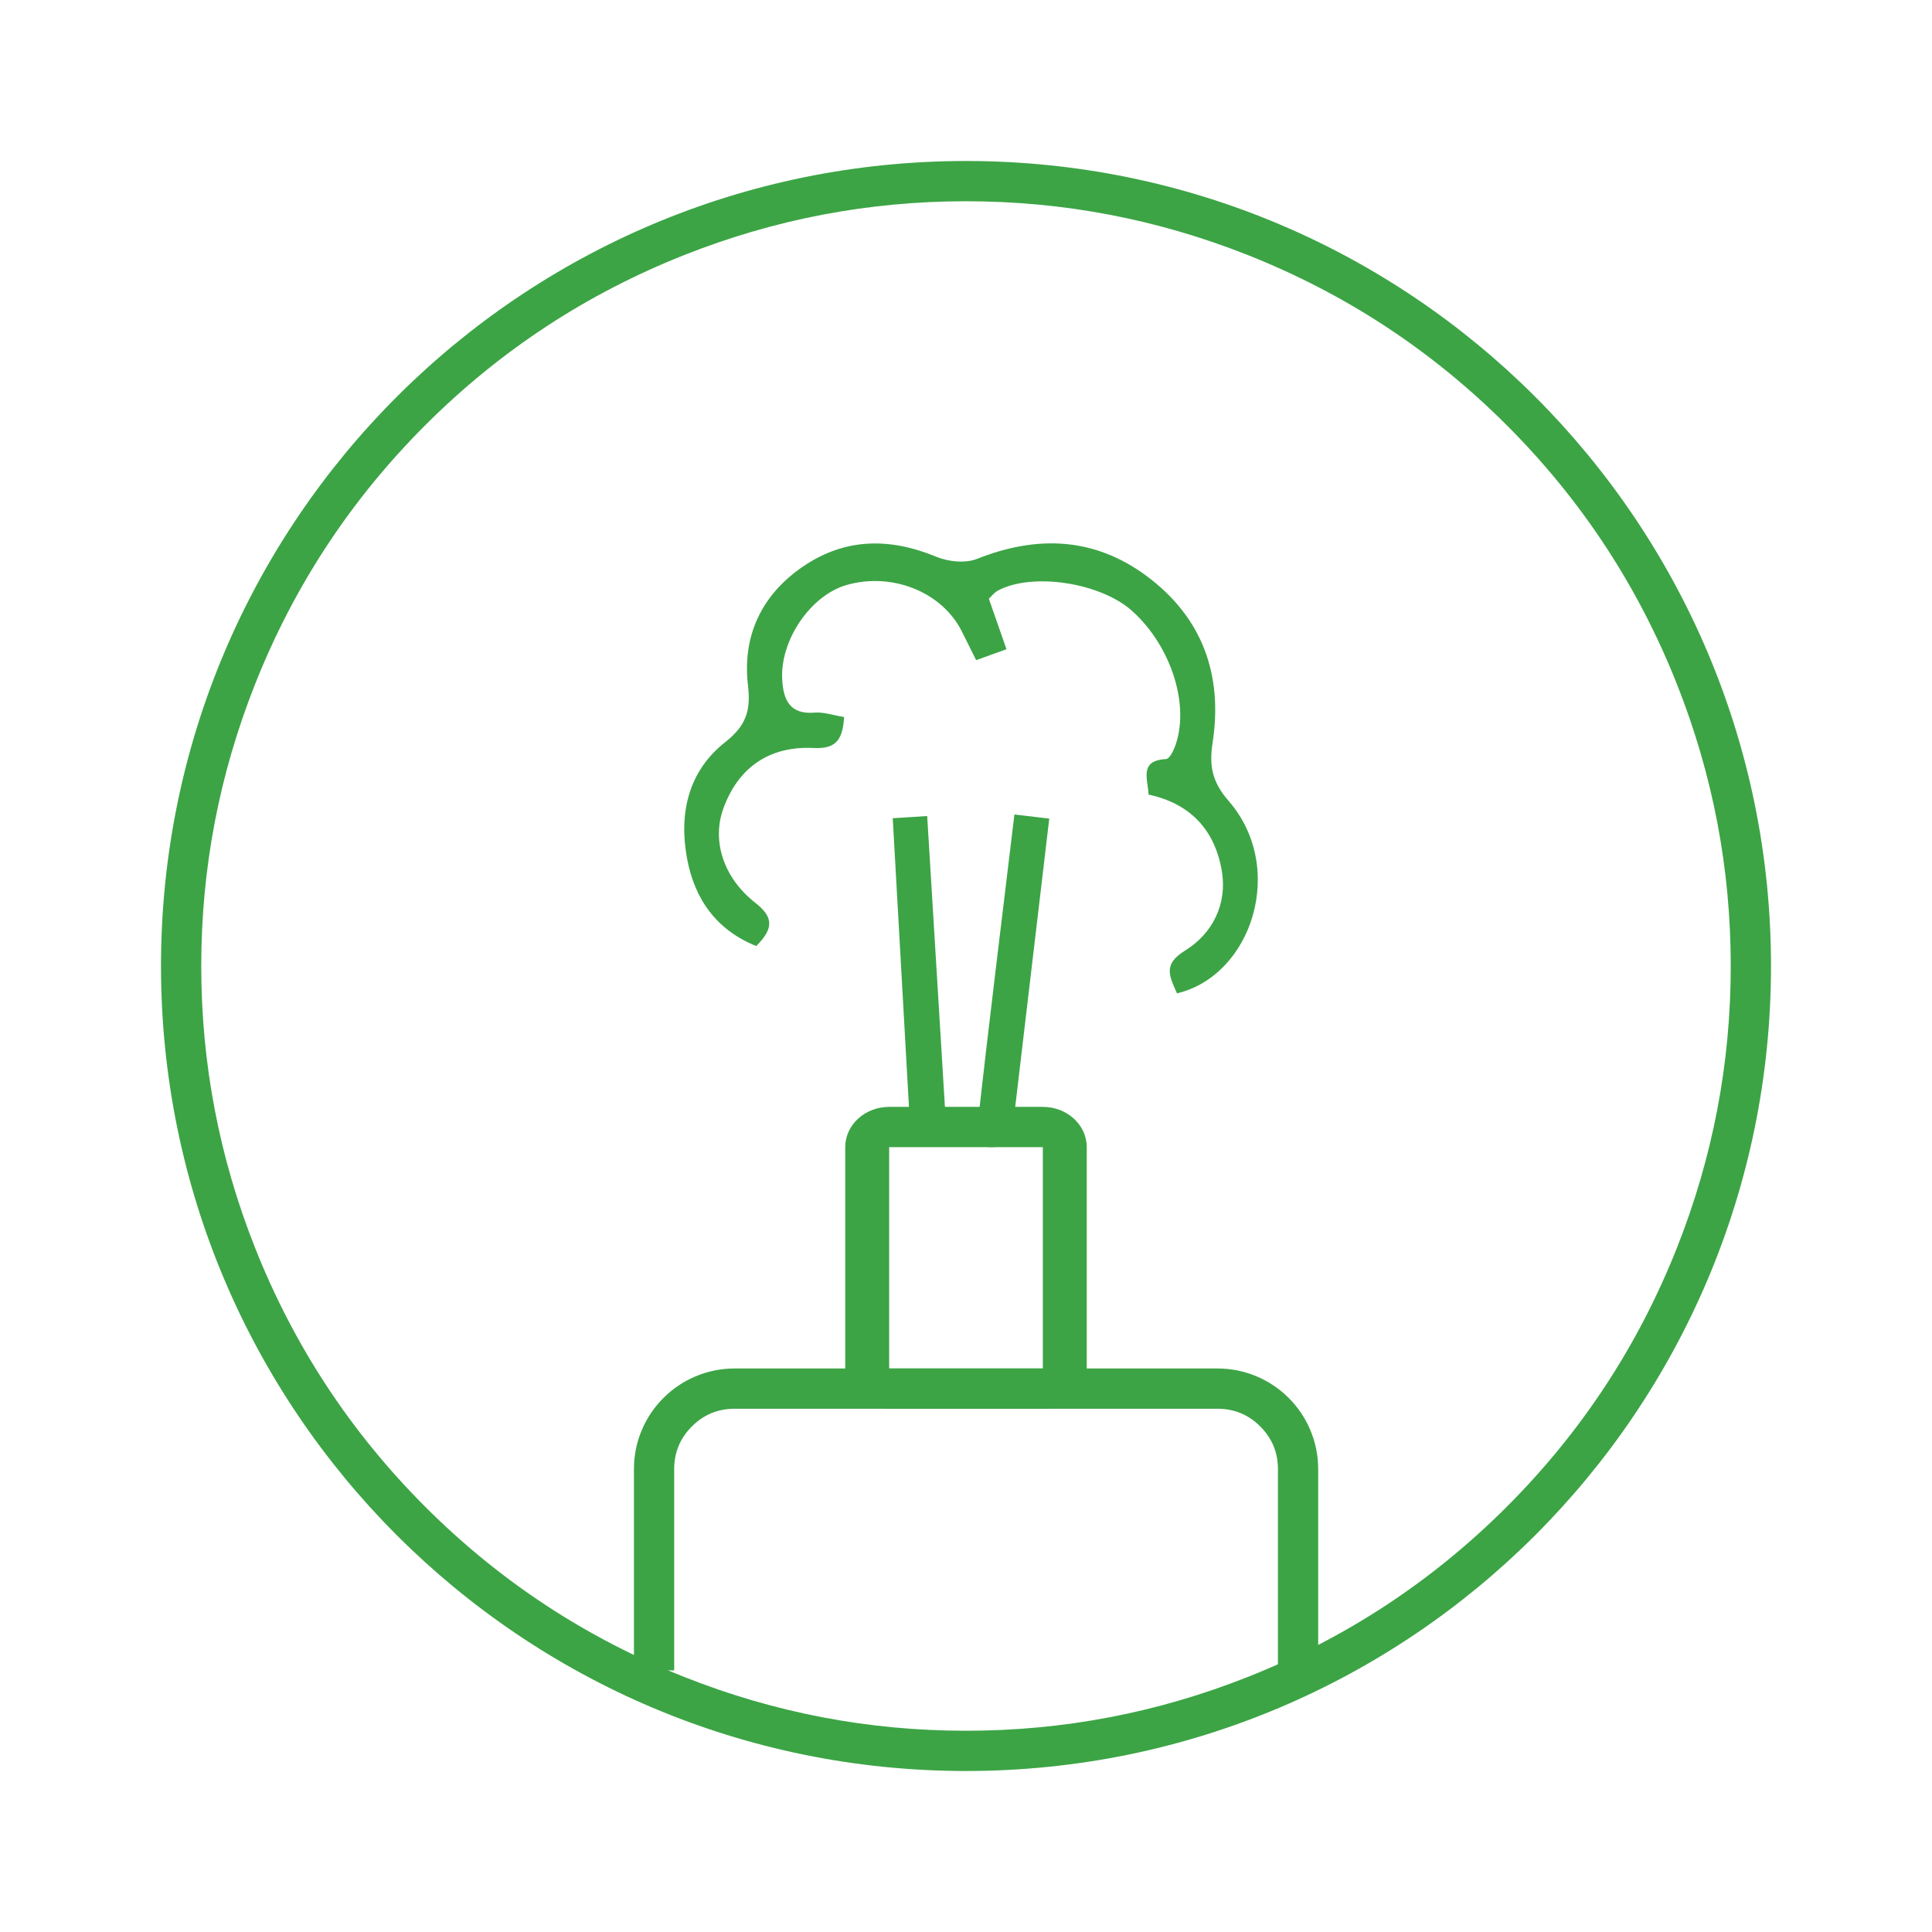 <svg xmlns="http://www.w3.org/2000/svg" xmlns:xlink="http://www.w3.org/1999/xlink" fill="none" version="1.1" width="100.8" height="100.8" viewBox="0 0 100.8 100.8"><defs><mask id="master_svg0_4725_6601" style="mask-type:alpha" maskUnits="userSpaceOnUse"><g><rect x="0" y="0" width="100.8" height="100.8" rx="0" fill="#FFFFFF" fill-opacity="1"/></g></mask></defs><g mask="url(#master_svg0_4725_6601)"><g><g><path d="M92.4,50.4C92.4,73.596,73.596,92.4,50.4,92.4C27.204,92.4,8.4,73.596,8.4,50.4C8.4,27.204,27.204,8.4,50.4,8.4C73.596,8.4,92.4,27.204,92.4,50.4ZM90.3,50.4Q90.3,42.789,87.499,35.713Q84.457,28.03,78.614,22.186Q72.77,16.343,65.087,13.301Q58.011,10.5,50.4,10.5Q42.789,10.5,35.713,13.301Q28.03,16.343,22.186,22.186Q16.343,28.03,13.301,35.713Q10.5,42.789,10.5,50.4Q10.5,58.011,13.301,65.087Q16.343,72.77,22.186,78.614Q28.03,84.457,35.713,87.499Q42.789,90.3,50.4,90.3Q58.011,90.3,65.087,87.499Q72.77,84.457,78.614,78.614Q84.457,72.77,87.499,65.087Q90.3,58.011,90.3,50.4Z" fill-rule="evenodd" fill="#3CA445" fill-opacity="1"/></g></g><g transform="matrix(0,-1,1,0,-24.15,95.55)"><path d="M50.766,59.995C53.127,59.561,55.315,60.065,56.83,61.988C57.669,63.053,58.446,63.335,59.784,63.176C62.373,62.868,64.524,63.89,65.991,66.044C67.488,68.24,67.506,70.571,66.501,73.002C66.24,73.631,66.15,74.521,66.393,75.131C67.636,78.259,67.521,81.241,65.502,83.967C63.357,86.862,60.369,87.969,56.784,87.414C55.623,87.235,54.766,87.378,53.772,88.245C50.266,91.299,44.643,89.461,43.723,85.557C44.617,85.174,45.226,84.797,45.952,85.976C46.822,87.389,48.361,88.201,50.137,87.892C52.252,87.526,53.629,86.25,54.093,84.076C54.928,84.037,55.869,83.573,55.948,84.993C55.957,85.153,56.316,85.34,56.547,85.432C58.672,86.264,61.809,85.285,63.666,83.228C65.16,81.571,65.706,77.986,64.725,76.195C64.624,76.013,64.435,75.876,64.309,75.743L61.677,76.662L61.107,75.079L61.629,74.82L62.619,74.326C64.668,73.294,65.709,70.692,65.028,68.319C64.491,66.448,62.158,64.849,60.106,64.96C59.038,65.018,58.263,65.353,58.369,66.649C58.41,67.125,58.231,67.619,58.14,68.19C57.036,68.115,56.46,67.839,56.524,66.61C56.644,64.261,55.477,62.645,53.344,61.882C51.702,61.295,49.774,61.864,48.444,63.562C47.652,64.575,47.055,64.46,46.191,63.607C47.025,61.539,48.621,60.39,50.766,59.995ZM36.492,75.118L36.684,75.133C42.084,75.737,47.475,76.408,53.056,77.076L52.839,78.894L35.739,76.874C35.793,76.002,35.314,74.979,36.684,75.131L36.492,75.118ZM52.86,70.728L52.974,72.525L35.815,73.571L35.709,71.691L52.86,70.728Z" fill="#3CA445" fill-opacity="1"/></g><g><path d="M33.075,87.15L33.075,76.65Q33.075,75.583,33.488,74.606Q33.887,73.664,34.613,72.938Q35.339,72.212,36.281,71.813Q37.258,71.4,38.325,71.4L63.525,71.4Q64.592,71.4,65.569,71.813Q66.511,72.212,67.237,72.938Q67.963,73.664,68.362,74.606Q68.775,75.583,68.775,76.65L68.775,87.15L66.675,87.15L66.675,76.65Q66.675,75.345,65.752,74.423Q64.83,73.5,63.525,73.5L38.325,73.5Q37.02,73.5,36.098,74.423Q35.175,75.345,35.175,76.65L35.175,87.15L33.075,87.15Z" fill-rule="evenodd" fill="#3CA445" fill-opacity="1"/></g><g><path d="M44.1,71.4L44.1,59.85C44.1,58.69,45.126,57.75,46.391,57.75L54.409,57.75C55.674,57.75,56.7,58.69,56.7,59.85L56.7,71.4C56.7,72.56,55.674,73.5,54.409,73.5L46.391,73.5C45.126,73.5,44.1,72.56,44.1,71.4ZM46.391,71.4L54.409,71.4L54.409,59.85L46.391,59.85L46.391,71.4Z" fill-rule="evenodd" fill="#3CA445" fill-opacity="1"/></g></g></svg>
